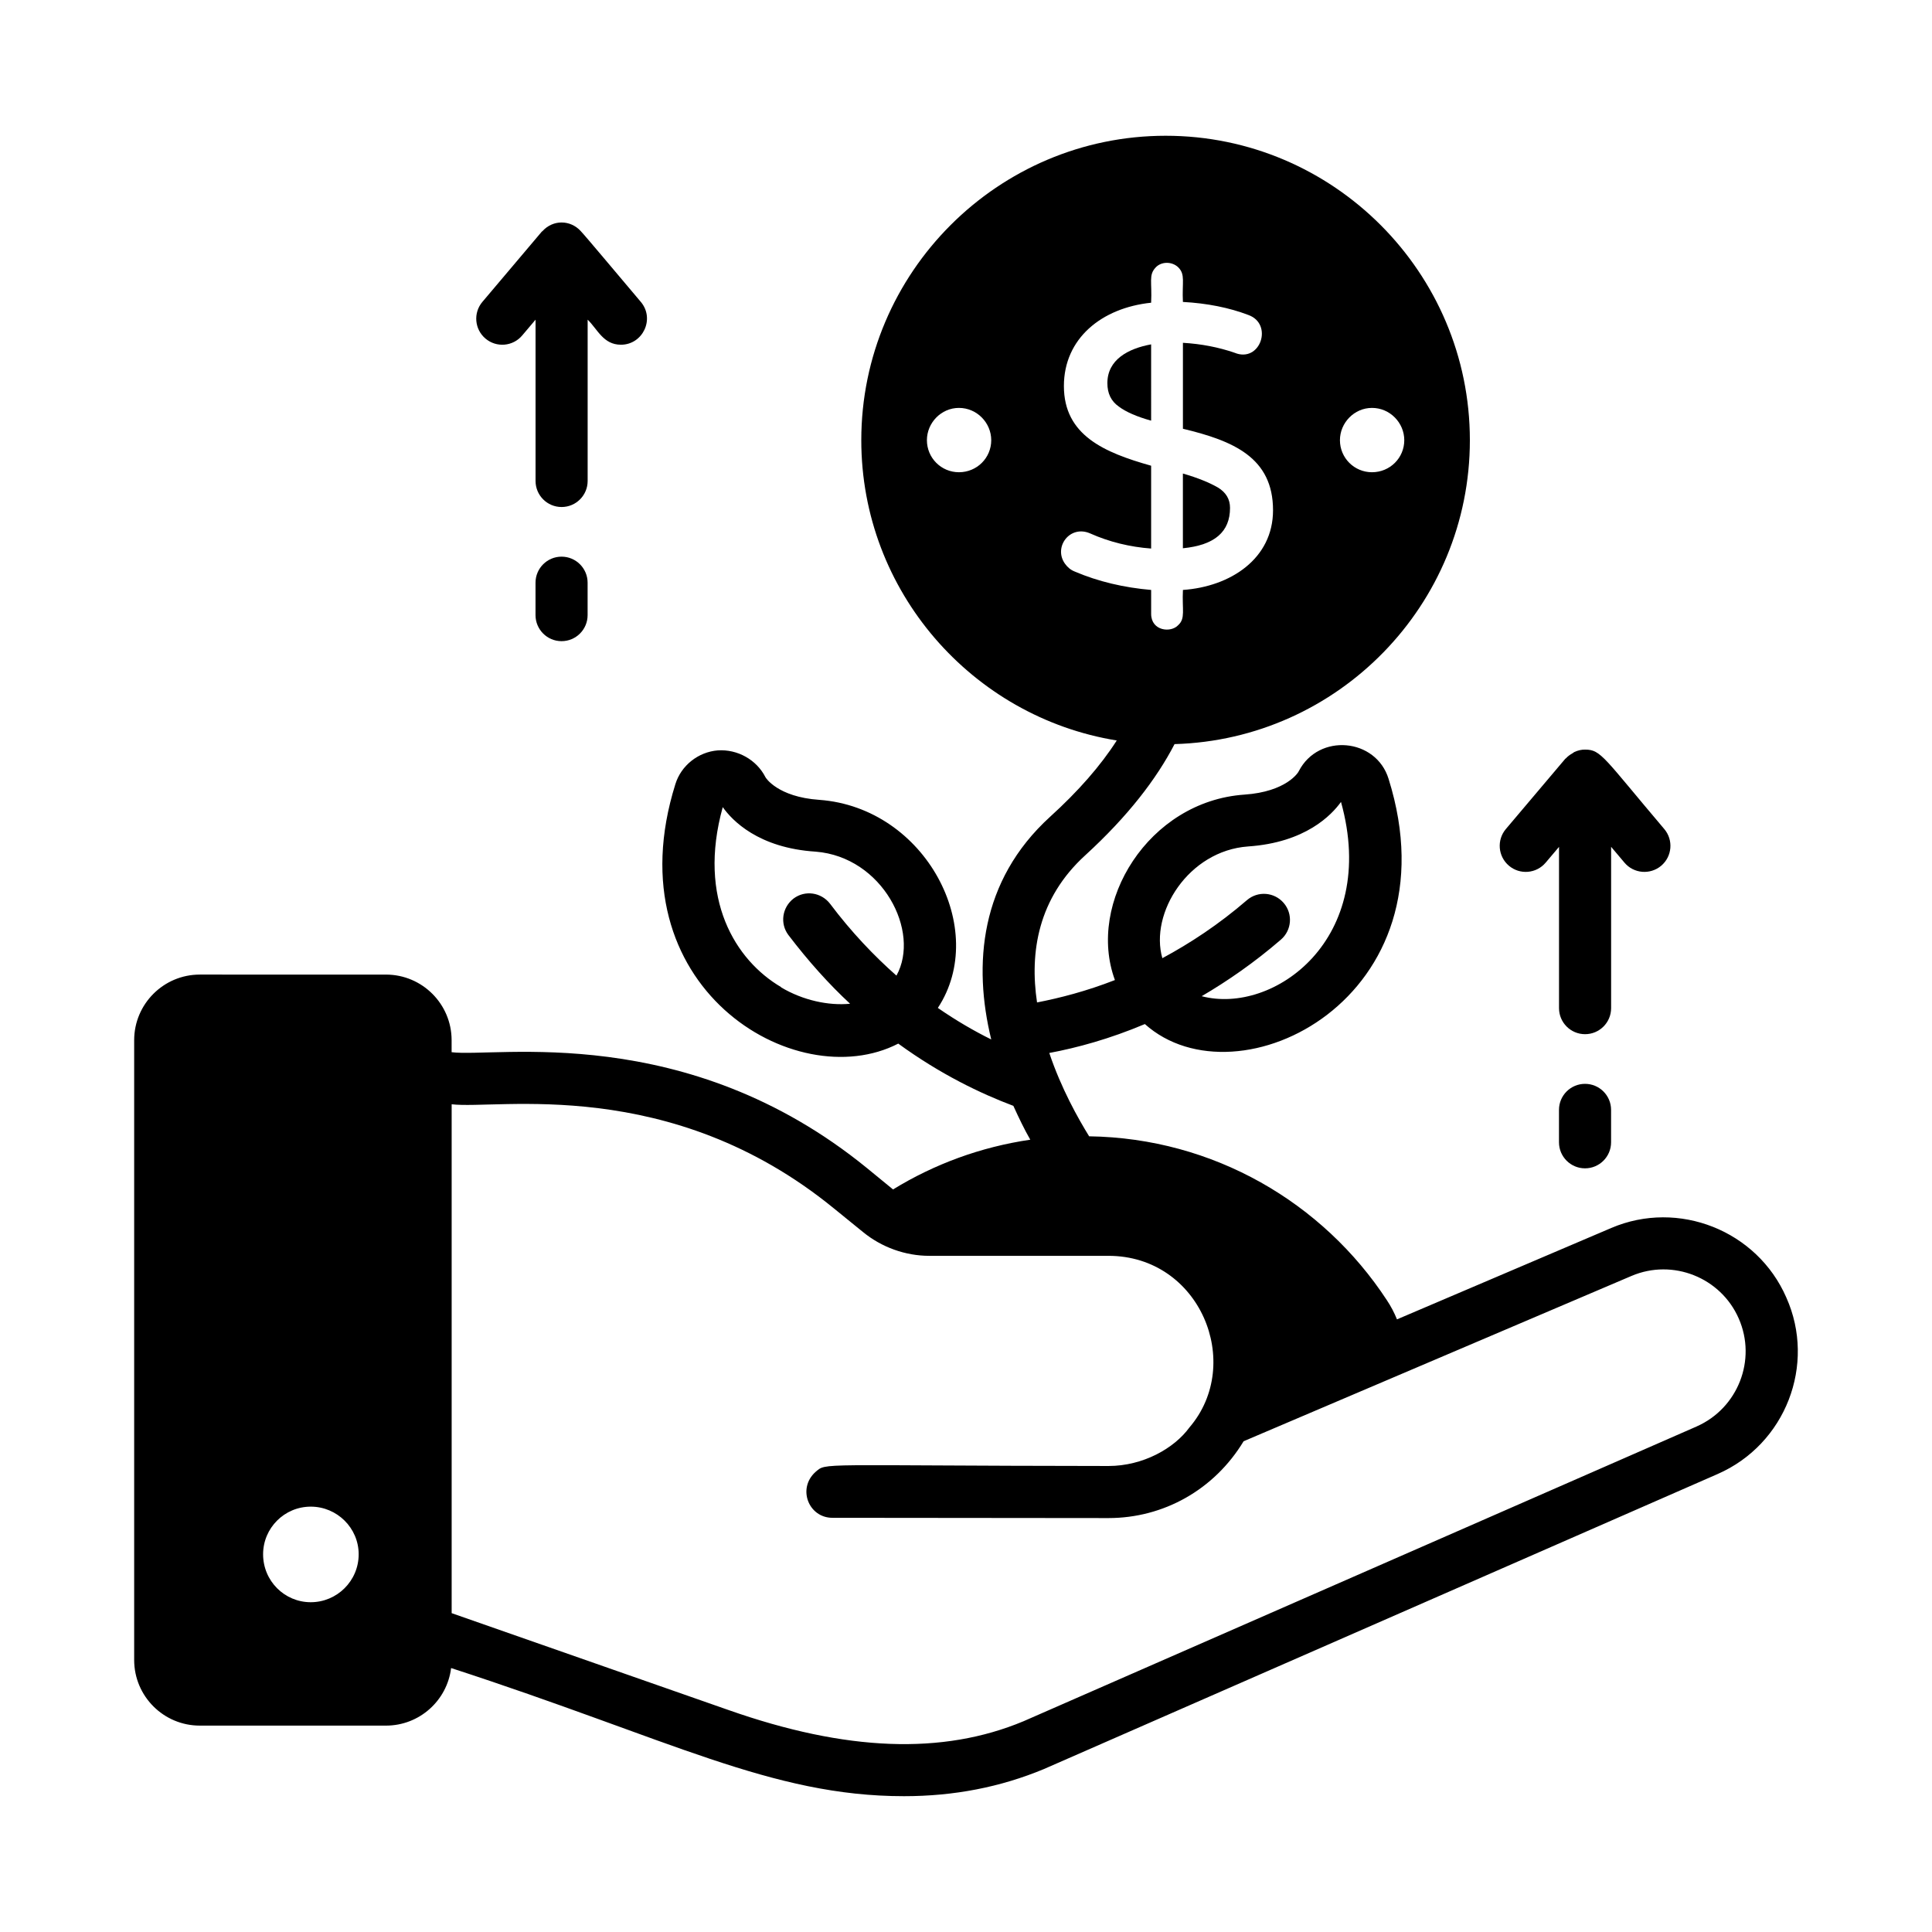 <?xml version="1.0" encoding="UTF-8"?>
<!-- Uploaded to: SVG Repo, www.svgrepo.com, Generator: SVG Repo Mixer Tools -->
<svg fill="#000000" width="800px" height="800px" version="1.1" viewBox="144 144 512 512" xmlns="http://www.w3.org/2000/svg">
 <g>
  <path d="m449.06 235.26c-6.098 1.117-11.594 4.055-11.594 10.281 0 2.691 0.969 4.762 3.039 6.211 1.93 1.449 4.832 2.691 8.555 3.727z"/>
  <path d="m469.97 278.6c0-2.277-1.035-4.074-3.176-5.383-2.137-1.242-5.246-2.555-9.316-3.727v19.805c8.418-0.824 12.492-4.348 12.492-10.695z"/>
  <path d="m564.05 431.23c-3.812 0-6.902 3.086-6.902 6.902v8.586c0 3.809 3.09 6.902 6.902 6.902s6.902-3.094 6.902-6.902v-8.586c0-3.812-3.09-6.902-6.902-6.902z"/>
  <path d="m553.61 372.62 3.547-4.191v42.738c0 3.812 3.09 6.902 6.902 6.902s6.902-3.09 6.902-6.902v-42.75l3.543 4.199c2.457 2.914 6.816 3.269 9.727 0.82 2.91-2.461 3.281-6.812 0.82-9.727-16.051-18.922-16.734-21.055-20.973-21.055-0.953-0.023-1.918 0.215-2.824 0.621-0.191 0.086-0.332 0.242-0.512 0.348-0.652 0.367-1.254 0.785-1.754 1.336-0.051 0.059-0.133 0.078-0.184 0.137l-15.734 18.605c-2.461 2.91-2.098 7.266 0.816 9.727 2.898 2.465 7.262 2.102 9.723-0.809z"/>
  <path d="m292.82 291.52c-3.812 0-6.902 3.094-6.902 6.902v8.59c0 3.812 3.09 6.902 6.902 6.902s6.902-3.09 6.902-6.902v-8.59c0-3.809-3.094-6.902-6.902-6.902z"/>
  <path d="m282.38 232.91 3.547-4.191v42.742c0 3.809 3.09 6.902 6.902 6.902s6.902-3.094 6.902-6.902v-42.75c2.625 2.543 4.144 6.644 8.82 6.644 5.812 0 9.07-6.852 5.269-11.352-6.519-7.688-14.285-17.016-15.953-18.797-2.731-2.965-7.309-3.039-10.109 0.047-0.051 0.059-0.133 0.082-0.184 0.137l-15.734 18.609c-2.461 2.906-2.098 7.266 0.816 9.727 2.906 2.461 7.266 2.098 9.723-0.816z"/>
  <path d="m617.39 487.85c-7.731-17.734-28.574-26.02-46.379-18.426l-56.801 24.223c-0.691-1.727-1.586-3.449-2.691-5.106-16.91-25.809-45.895-42.93-78.887-43.41-2.898-4.695-7.383-12.629-10.559-22.082 7.387-1.383 16.012-3.727 25.328-7.664 24.68 22.094 82.707-7.113 64.598-64.945-3.328-10.883-18.57-12.23-23.809-2.07-0.07 0.277-3.242 5.453-14.426 6.211-25.422 1.766-41.852 28.668-34.301 49.141-7.59 2.969-14.629 4.762-20.637 5.934-2-13.316 0.277-27.605 12.77-38.992 11.387-10.418 18.91-20.289 23.672-29.469 43.34-1.238 78.262-36.852 78.262-80.539 0-44.445-36.164-80.68-80.609-80.68-44.441 0-80.672 36.234-80.672 80.68 0 40.027 29.402 73.363 67.703 79.578-4.281 6.691-10.215 13.457-17.668 20.219-18.633 16.977-20.43 39.203-15.598 59.008-4.484-2.207-9.25-4.969-14.148-8.352 13.66-20.742-3.18-53.059-31.402-55.141-11.113-0.758-14.285-5.934-14.285-6.004-2.348-4.625-7.387-7.453-12.629-7.106-5.176 0.414-9.73 4.004-11.25 8.969-16.773 53.562 31.723 82.848 59.074 68.738 11.18 8.145 21.879 13.25 30.504 16.496 1.449 3.176 2.898 6.211 4.484 8.969-13.18 1.934-25.465 6.488-36.371 13.184l-6.902-5.656c-47.965-39.109-98.34-29.219-110.08-30.715v-3.176c0-9.594-7.797-17.391-17.391-17.391l-49.344-0.004c-9.594 0-17.391 7.797-17.391 17.391v164.25c0 9.594 7.797 17.391 17.391 17.391h49.344c8.902 0 16.219-6.691 17.254-15.254 58.152 18.898 84.816 33.957 120.02 33.957 13.32 0 25.605-2.418 37.059-7.18l178.54-78.184c18.047-7.883 26.188-29.016 18.223-46.797zm-142.65-119.53c15.254-1.035 22.152-8.352 24.637-11.801 10.145 36.395-17.898 56.496-36.922 51.484 6.832-4.004 13.941-8.902 20.98-14.977 2.898-2.484 3.242-6.836 0.758-9.73-2.484-2.898-6.832-3.246-9.73-0.758-7.523 6.488-15.113 11.457-22.43 15.391-3.418-11.949 6.906-28.473 22.707-29.609zm32.848-116.22c4.762 0 8.559 3.938 8.559 8.559 0 4.695-3.797 8.488-8.559 8.488-4.691 0-8.492-3.793-8.492-8.488 0.004-4.625 3.801-8.559 8.492-8.559zm-109.46 17.047c-4.691 0-8.488-3.793-8.488-8.488 0-4.625 3.797-8.559 8.488-8.559 4.762 0 8.559 3.938 8.559 8.559 0 4.695-3.797 8.488-8.559 8.488zm30.641 26.297c-1.035-0.414-1.863-1.105-2.551-2.07-3.113-4.359 1.297-10.371 6.695-8.008 5.106 2.277 10.559 3.59 16.148 4.004v-21.949c-12.395-3.492-23.117-8.047-23.117-21.117 0-12.617 10.004-20.715 23.117-22.082 0.273-5.574-0.707-7.266 1.176-9.316 1.52-1.656 4.348-1.656 6.004-0.07 1.945 1.945 0.98 3.871 1.242 9.18 6.418 0.348 12.281 1.52 17.324 3.449 6.727 2.379 3.184 12.852-3.656 10.008-4.211-1.449-8.836-2.348-13.664-2.625v22.777c13.332 3.188 23.879 7.613 23.879 21.602 0 12.84-11.27 20.238-23.879 21.117-0.254 5.273 0.715 7.527-1.242 9.316-1.953 2.137-7.18 1.543-7.18-2.969v-6.348c-7.18-0.621-14.016-2.207-20.297-4.898zm-77.777 110.21v-0.066c-12.078-7.106-22.223-23.328-15.457-47.691 2.484 3.523 9.453 10.836 24.637 11.801 17.691 1.406 27.863 21.168 21.395 32.852-5.938-5.246-11.941-11.523-17.598-19.051-2.348-3.035-6.625-3.656-9.664-1.379-3.035 2.344-3.656 6.625-1.379 9.66 5.312 6.969 10.766 13.043 16.355 18.223-5.731 0.555-12.492-0.898-18.289-4.348zm-124.64 162.95c-6.969 0-12.629-5.66-12.629-12.699 0-6.973 5.66-12.629 12.629-12.629s12.699 5.656 12.699 12.629c0 7.039-5.731 12.699-12.699 12.699zm367.3-46.586-178.4 78.125c-21.461 8.973-47 8.008-78.195-2.969l-73.363-25.672v-134.86c12.141 1.496 57.801-7.922 101.31 27.605 0.715 0.582 8.445 6.863 7.731 6.281 4.898 4.004 11.18 6.281 17.531 6.281h47.48c24.297 0 35.973 28.551 21.465 45.48-4.051 5.555-12.301 10.215-21.465 10.215-78.262-0.074-74.555-0.984-77.641 1.586-4.891 4.422-1.777 12.145 4.488 12.145l73.156 0.07c14.57 0 28.027-7.481 35.82-20.359 140.92-60.059 92.316-39.344 102.83-43.824 10.906-4.625 23.602 0.414 28.363 11.254 4.875 11.039-0.246 23.84-11.113 28.637z"/>
 </g>
</svg>